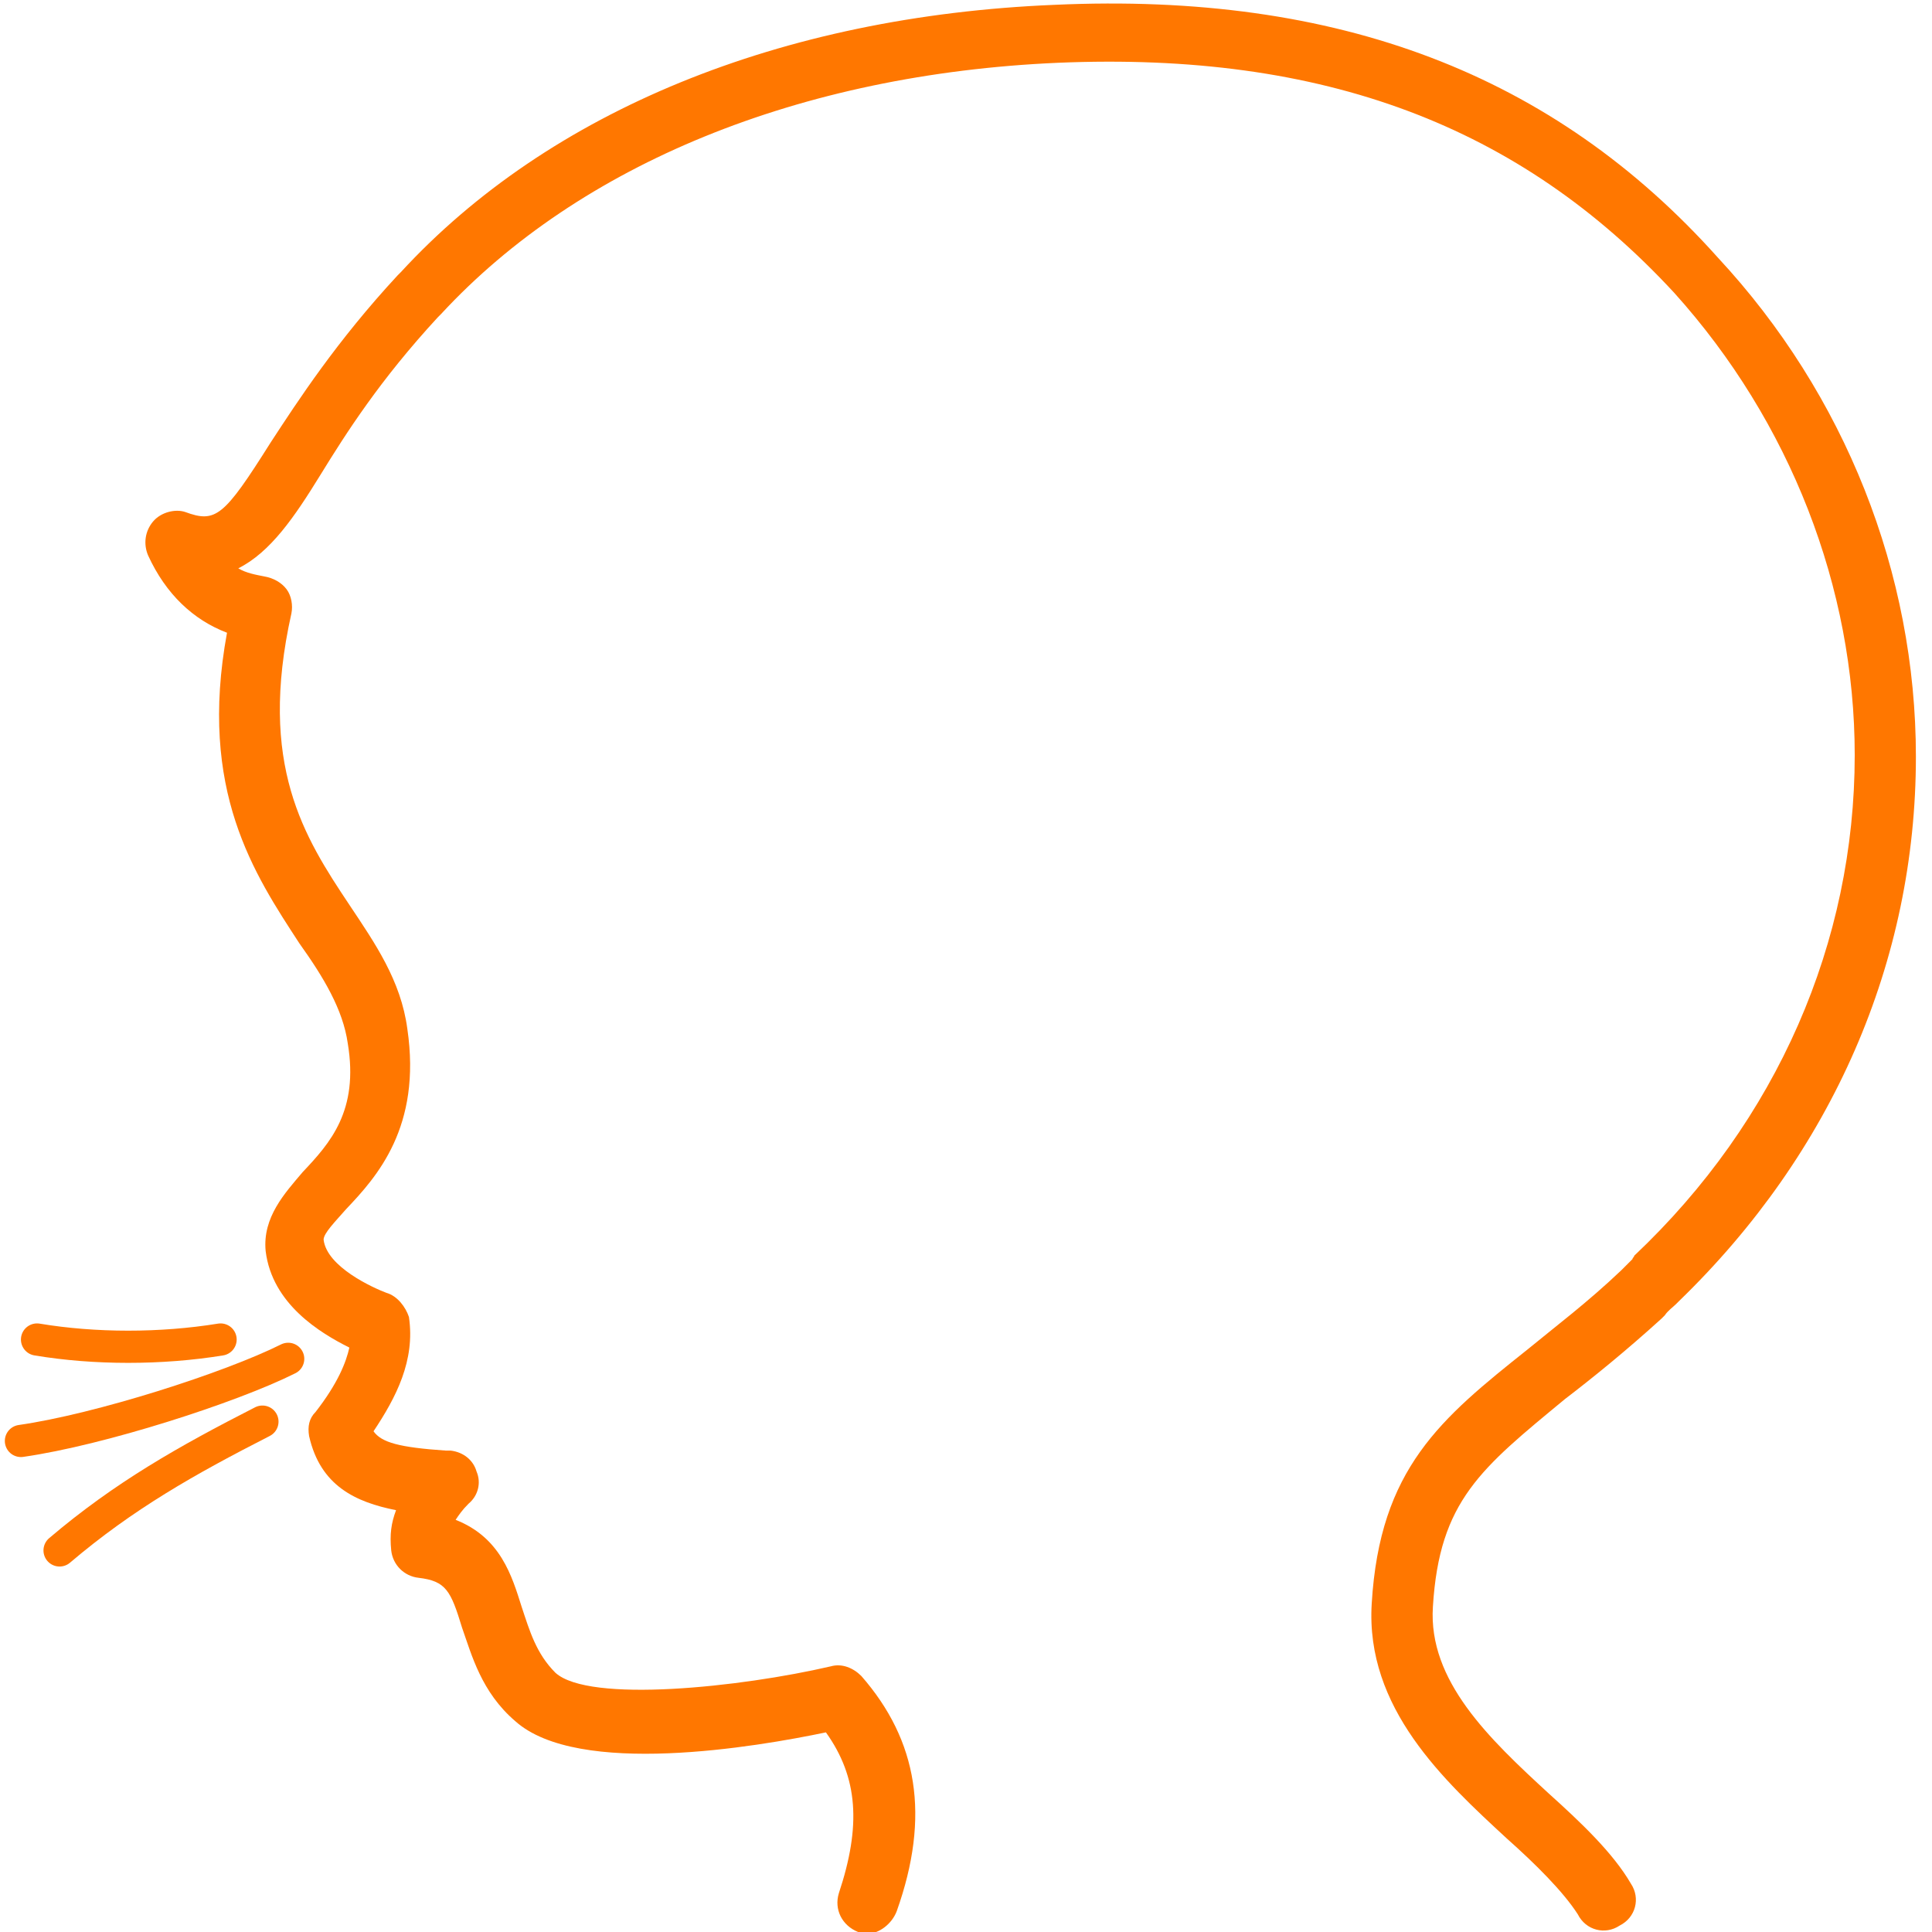 <?xml version="1.0" encoding="utf-8"?>
<!-- Generator: Adobe Illustrator 28.0.0, SVG Export Plug-In . SVG Version: 6.00 Build 0)  -->
<svg version="1.1" id="Layer_1" xmlns="http://www.w3.org/2000/svg" xmlns:xlink="http://www.w3.org/1999/xlink" x="0px" y="0px"
	 viewBox="0 0 120 120" style="enable-background:new 0 0 120 120;" xml:space="preserve">
<style type="text/css">
	.st0{fill:#FF7700;}
	.st1{fill:none;stroke:#FF7700;stroke-width:2;stroke-linecap:round;stroke-miterlimit:10;}
</style>
<path class="st0" d="M119,47c0,12.7-5.2,24.6-14.7,33.8c-0.1,0.1-0.1,0.1-0.2,0.2c-0.2,0.2-0.5,0.4-0.7,0.7l-0.2,0.2
	c-2.2,2-4.3,3.7-6,5c-5.2,4.3-7.8,6.3-8.2,12.9c-0.3,4.6,3.5,8.2,7.2,11.6c2,1.8,4,3.7,5.1,5.6c0.6,0.9,0.3,2.1-0.7,2.6
	c-0.9,0.6-2.1,0.3-2.6-0.7c-0.9-1.4-2.6-3.1-4.4-4.7c-3.9-3.6-8.8-8.1-8.4-14.6c0.5-8.4,4.3-11.5,9.7-15.8c1.7-1.4,3.7-2.9,5.8-4.9
	l0.2-0.2c0.2-0.2,0.3-0.3,0.5-0.5c0-0.1,0.1-0.1,0.1-0.2c8.9-8.4,13.7-19.5,13.7-31.1c0-10.4-4-20.7-11.2-28.7
	C94.4,7.8,82.2,3.2,65.7,3.9c-16,0.7-29.7,6.3-38.3,15.6c-0.1,0.1-0.1,0.1-0.2,0.2c-3.6,3.9-5.7,7.2-7.3,9.8
	c-1.6,2.6-3.1,4.8-5.1,5.8c0.5,0.3,1.1,0.4,1.6,0.5c0.6,0.1,1.1,0.4,1.4,0.8c0.3,0.4,0.4,1,0.3,1.5C16,47.5,18.9,52,21.7,56.2
	c1.6,2.4,3.2,4.7,3.6,7.7c0.9,6.1-1.9,9.2-3.8,11.2c-0.7,0.8-1.4,1.5-1.4,1.9c0.2,1.7,3.1,3,3.9,3.3c0.7,0.2,1.2,0.9,1.4,1.5
	c0.4,2.7-0.8,5-2.2,7.1c0.5,0.7,1.6,1,4.5,1.2H28c0.8,0.1,1.4,0.6,1.6,1.3c0.3,0.7,0.1,1.5-0.5,2c-0.4,0.4-0.6,0.7-0.8,1
	c2.8,1.1,3.5,3.5,4.1,5.4c0.5,1.5,0.9,2.9,2.1,4.1c2.1,1.9,11.5,0.9,17.1-0.4c0.7-0.2,1.4,0.1,1.9,0.6c3.5,4,4.3,8.7,2.2,14.6
	c-0.3,0.8-1.1,1.4-1.8,1.4c-0.2,0-0.4,0-0.6-0.1c-1-0.4-1.5-1.4-1.2-2.4c1.4-4.2,1.2-7.2-0.8-10c-4.3,0.9-15.4,2.8-19.3-0.7
	c-2.1-1.8-2.7-4.1-3.3-5.8c-0.7-2.3-1-2.9-2.7-3.1c-0.9-0.1-1.6-0.8-1.7-1.7c-0.1-1,0-1.7,0.3-2.5c-2.5-0.5-4.7-1.5-5.4-4.6
	c-0.1-0.6,0-1.1,0.4-1.5c1.4-1.8,1.9-3.1,2.1-4c-1.8-0.9-4.8-2.7-5.2-6c-0.2-2.1,1.2-3.6,2.3-4.9c1.7-1.8,3.5-3.8,2.8-8
	c-0.3-2.1-1.5-4.1-3-6.2c-2.8-4.3-6.3-9.5-4.5-19.3c-2.1-0.8-3.8-2.4-4.9-4.8C8.9,33.8,9,33,9.5,32.4c0.5-0.6,1.4-0.8,2-0.6
	c1.9,0.7,2.4,0.3,5.3-4.3c1.7-2.6,4.1-6.3,7.9-10.4c0.1-0.1,0.1-0.1,0.2-0.2C34.1,6.9,48.5,1,65.5,0.3c17.6-0.8,31,4.3,41.2,15.7
	C114.6,24.5,119,35.6,119,47z"/>
<path class="st1" d="M2.3,83.2c3.6,0.6,7.7,0.6,11.4,0"/>
<path class="st1" d="M1.3,89.5c4.9-0.7,13-3.3,16.6-5.1"/>
<path class="st1" d="M3.7,96.3c4-3.4,7.9-5.6,12.6-8"/>
</svg>
